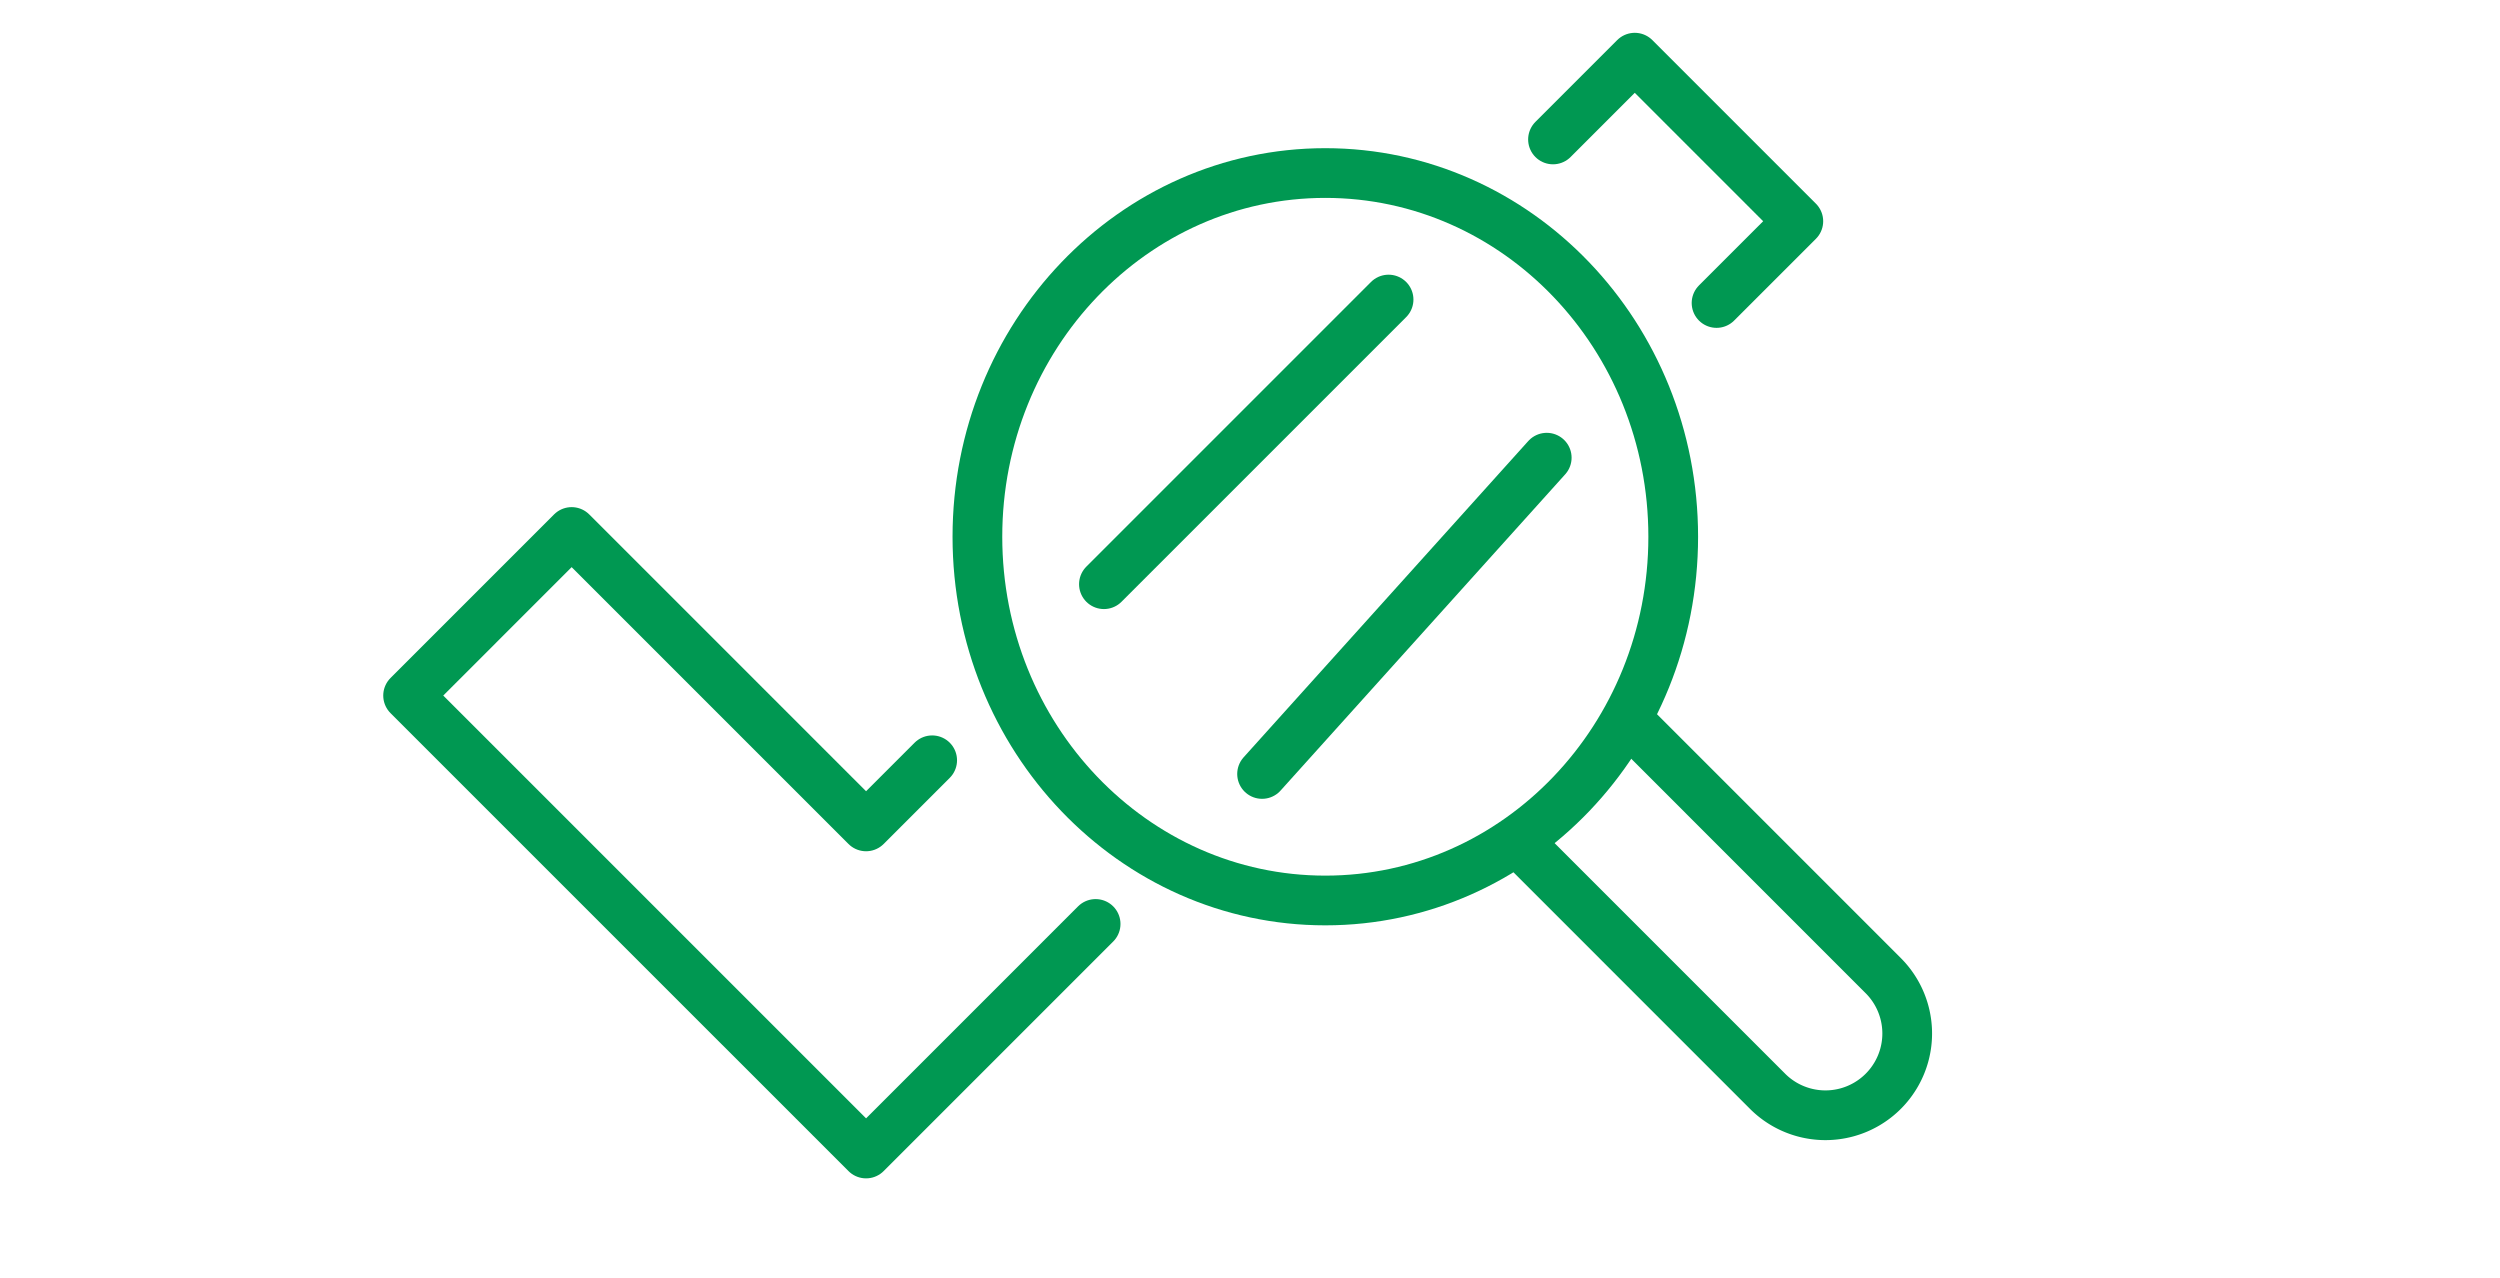 <svg xmlns="http://www.w3.org/2000/svg" width="176" height="90" viewBox="0 0 176 90">
  <g id="グループ_3780" data-name="グループ 3780" transform="translate(-378 -1693)">
    <g id="グループ_2323" data-name="グループ 2323" transform="translate(-1905.27 -891.94)">
      <path id="パス_5002" data-name="パス 5002" d="M2348.895,2721.072l-4.654,4.654L2323.514,2705,2312,2716.515l32.241,32.24,16.161-16.161" transform="translate(0 -82.608)" fill="none" stroke="#009852" stroke-linecap="round" stroke-linejoin="round" stroke-width="3.5"/>
      <line id="線_267" data-name="線 267" x1="20.04" y2="20.04" transform="translate(2360.986 2606.028)" fill="none" stroke="#009852" stroke-linecap="round" stroke-linejoin="round" stroke-width="3.5"/>
      <path id="パス_5003" data-name="パス 5003" d="M2603.514,2606.271l5.757-5.756L2597.757,2589l-5.757,5.757" transform="translate(-199.399 0)" fill="none" stroke="#009852" stroke-linecap="round" stroke-linejoin="round" stroke-width="3.5"/>
      <line id="線_268" data-name="線 268" y1="22.266" x2="20.04" transform="translate(2372.12 2617.161)" fill="none" stroke="#009852" stroke-linecap="round" stroke-linejoin="round" stroke-width="3.5"/>
      <ellipse id="楕円形_133" data-name="楕円形 133" cx="24.493" cy="25.606" rx="24.493" ry="25.606" transform="translate(2352.079 2597.122)" fill="none" stroke="#009852" stroke-linejoin="round" stroke-width="3.5"/>
      <path id="パス_5004" data-name="パス 5004" d="M2582.455,2759.6l17.856,17.857a5.757,5.757,0,0,0,8.142-8.142l-17.856-17.858" transform="translate(-192.602 -115.689)" fill="none" stroke="#009852" stroke-linejoin="round" stroke-width="3.5"/>
    </g>
    <rect id="長方形_1983" data-name="長方形 1983" width="176" height="90" transform="translate(378 1693)" fill="none"/>
  </g>
</svg>
